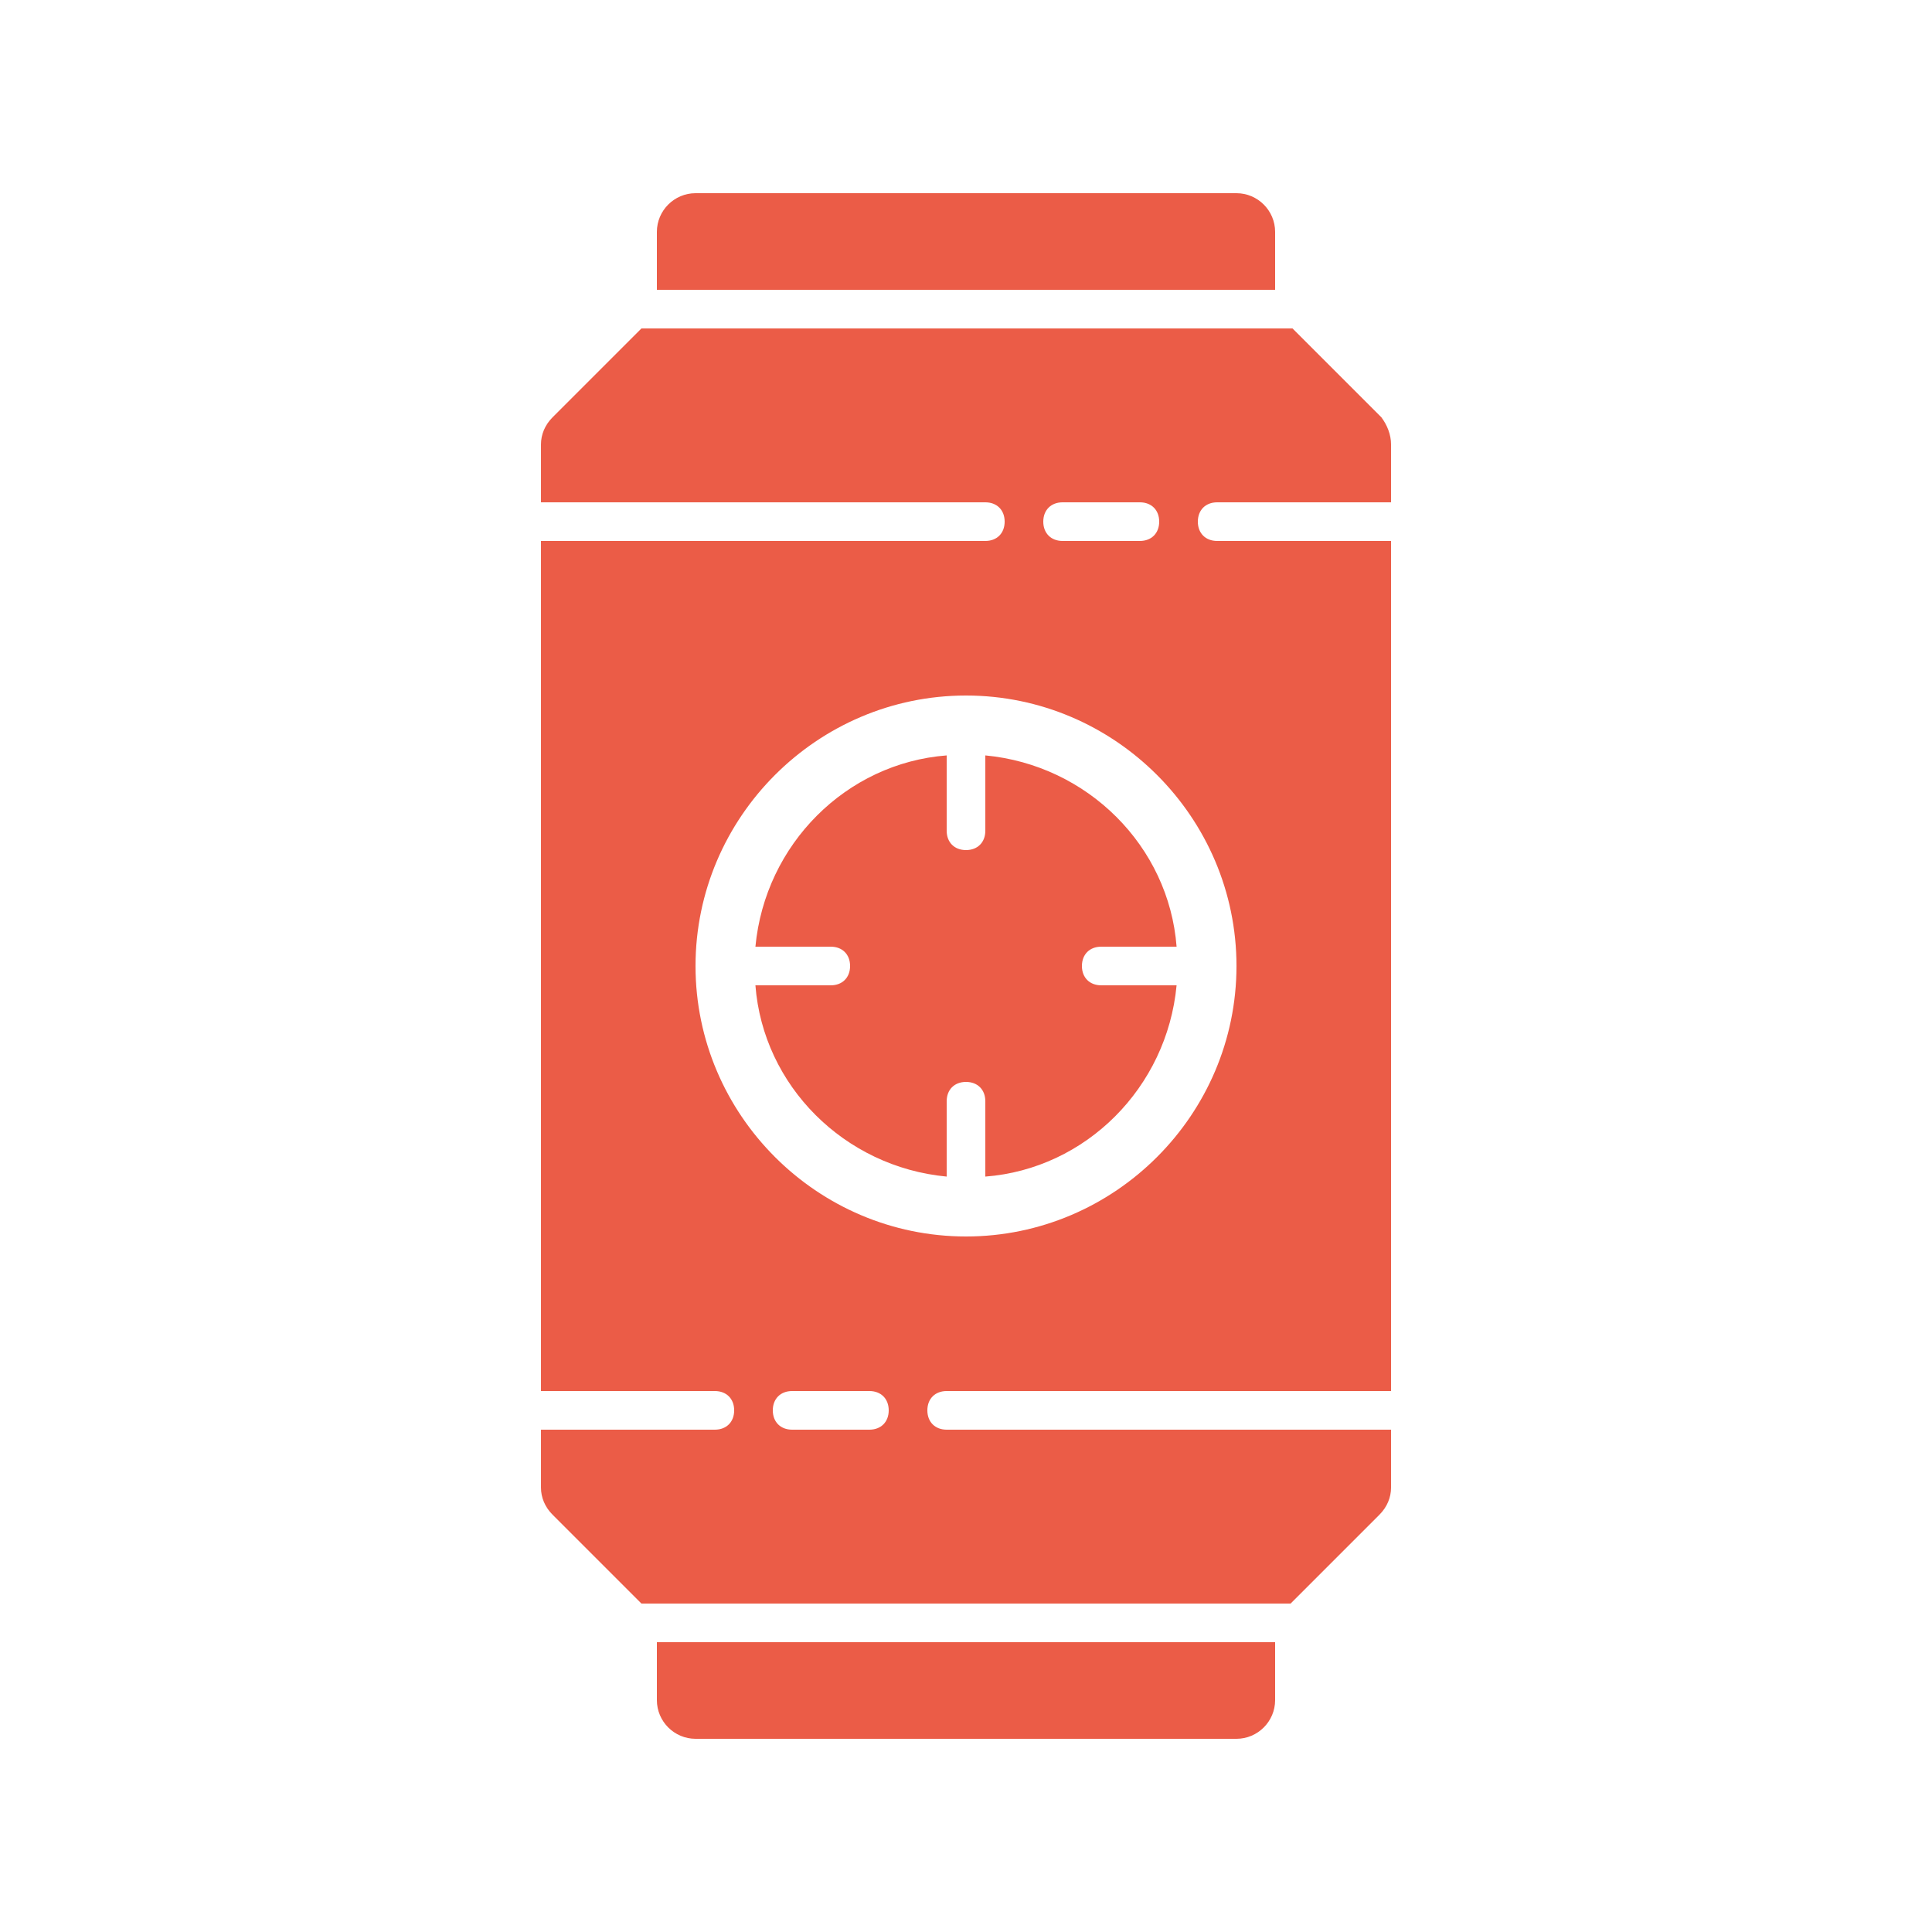 <?xml version="1.0" encoding="UTF-8"?>
<svg width="1200pt" height="1200pt" version="1.1" viewBox="0 0 1200 1200" xmlns="http://www.w3.org/2000/svg">
 <path d="m672 600c0 7.199 4.801 12 12 12h46.801c-6 63.602-56.398 114-118.8 118.8v-46.801c0-7.199-4.801-12-12-12s-12 4.801-12 12v46.801c-63.602-6-114-56.398-118.8-118.8h46.801c7.199 0 12-4.801 12-12s-4.801-12-12-12h-46.801c6-63.602 56.398-114 118.8-118.8v46.801c0 7.199 4.801 12 12 12s12-4.801 12-12v-46.801c63.602 6 114 56.398 118.8 118.8h-46.801c-7.199 0-12 4.801-12 12zm-264 456c0 13.199 10.801 24 24 24h336c13.199 0 24-10.801 24-24v-36h-384zm336-732c0 7.199 4.801 12 12 12h108v528h-276c-7.199 0-12 4.801-12 12s4.801 12 12 12h276v36c0 6-2.398 12-7.199 16.801l-55.199 55.199h-403.2l-55.199-55.199c-4.801-4.801-7.199-10.801-7.199-16.801v-36h108c7.199 0 12-4.801 12-12s-4.801-12-12-12h-108v-528h276c7.199 0 12-4.801 12-12s-4.801-12-12-12h-276v-36c0-6 2.398-12 7.199-16.801l55.199-55.199h404.4l55.199 55.199c3.606 4.801 6.004 10.801 6.004 16.801v36h-108c-7.199 0-12 4.801-12 12zm-96 0c0 7.199 4.801 12 12 12h48c7.199 0 12-4.801 12-12s-4.801-12-12-12h-48c-7.199 0-12 4.801-12 12zm-96 552c0-7.199-4.801-12-12-12h-48c-7.199 0-12 4.801-12 12s4.801 12 12 12h48c7.199 0 12-4.801 12-12zm48-444c-92.398 0-168 75.602-168 168s75.602 168 168 168 168-75.602 168-168-75.602-168-168-168zm192-288c0-13.199-10.801-24-24-24h-336c-13.199 0-24 10.801-24 24v36h384z" fill="#eb5c47"/>
</svg>
